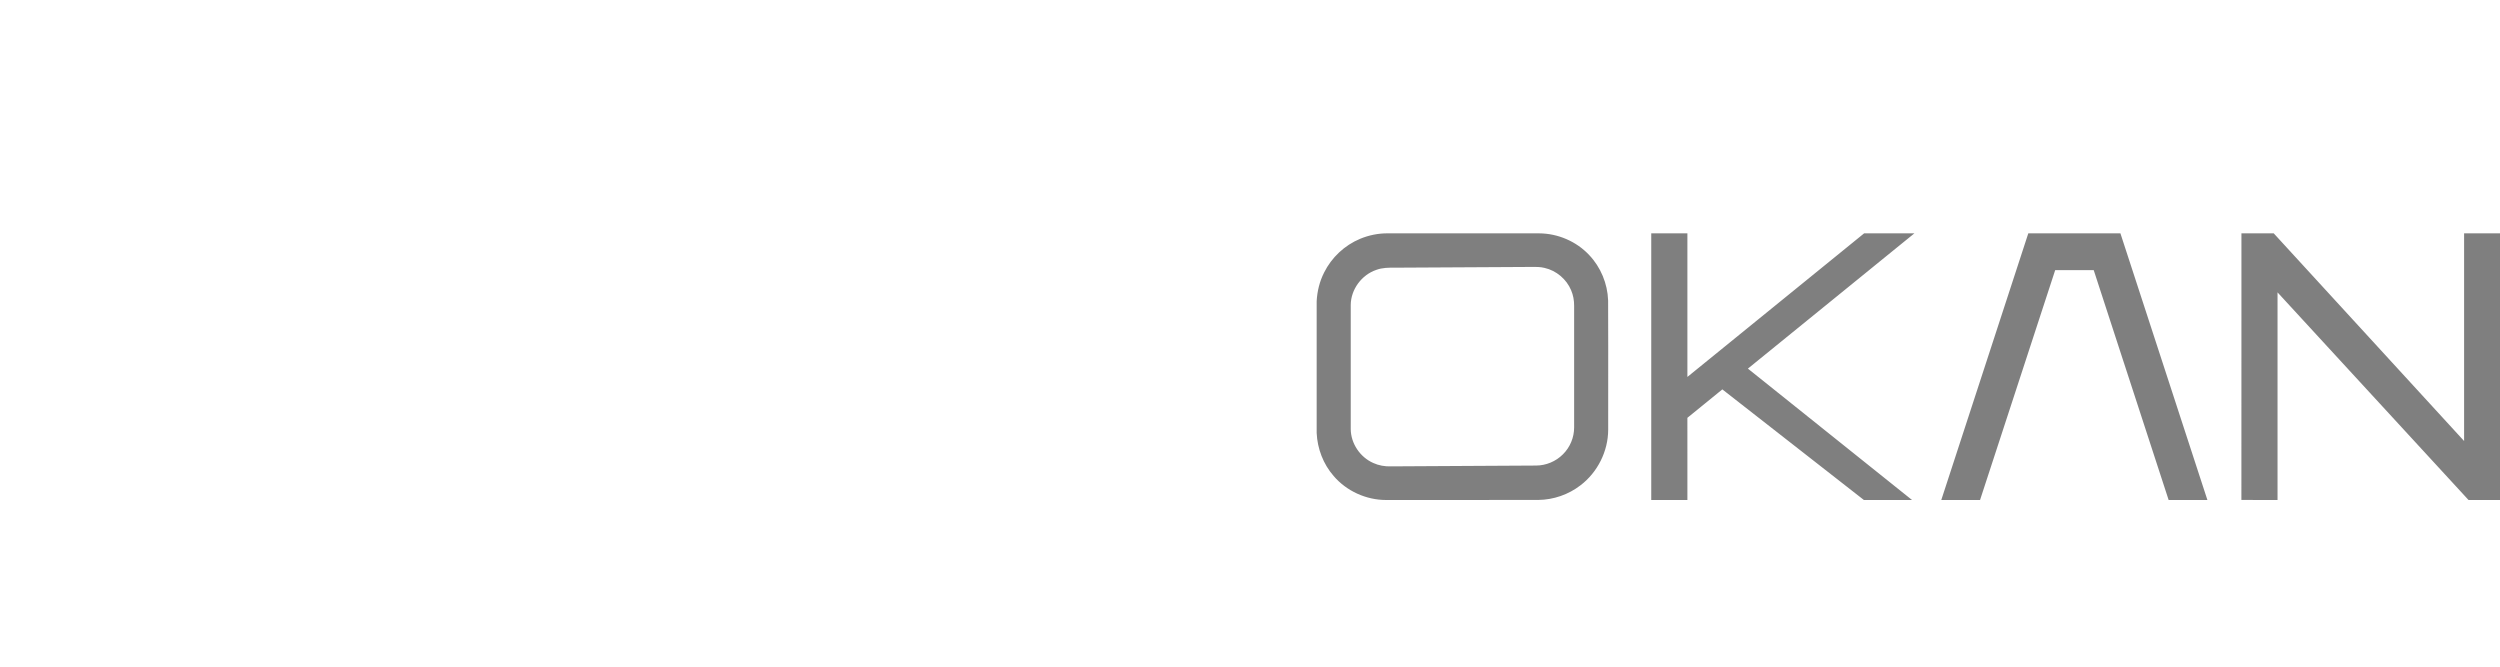 <?xml version="1.0" encoding="UTF-8"?> <svg xmlns="http://www.w3.org/2000/svg" width="150" height="40" viewBox="0 0 150 40" fill="none"> <g opacity="0.5" clip-path="url(#clip0_2_484)"> <path fill-rule="evenodd" clip-rule="evenodd" d="M121.698 14C122.549 14.001 123.399 14 124.249 14C125.241 14 126.233 14 127.225 14.001C128.353 17.464 129.483 20.927 130.614 24.39L130.622 24.416C131.229 26.277 131.837 28.138 132.444 29.999C132.001 30 131.557 29.999 131.114 29.999C130.782 29.999 130.45 29.999 130.118 29.999C129.223 27.258 128.33 24.516 127.437 21.774L127.419 21.72L127.381 21.604C126.795 19.805 126.209 18.006 125.623 16.207C125.293 16.207 124.963 16.207 124.633 16.207C124.192 16.207 123.752 16.207 123.312 16.206C122.662 18.193 122.013 20.18 121.364 22.166L121.359 22.183L121.335 22.255C120.491 24.837 119.648 27.418 118.803 29.999C118.493 29.999 118.183 29.999 117.873 30C117.408 30 116.942 30 116.477 29.999L118.103 25.016L118.104 25.014C119.301 21.342 120.499 17.671 121.698 14ZM100.314 14C99.901 14 99.488 14 99.075 14.001L99.075 16.667C99.075 21.111 99.076 25.555 99.075 29.999C99.436 30 99.797 30 100.159 29.999C100.52 29.999 100.882 29.999 101.244 30C101.244 29.342 101.244 28.685 101.244 28.027V28.006C101.244 27.027 101.244 26.048 101.243 25.069C101.592 24.784 101.942 24.5 102.292 24.216C102.641 23.932 102.991 23.648 103.34 23.363C104.756 24.469 106.172 25.575 107.588 26.682C109.003 27.788 110.418 28.894 111.834 30C112.556 29.999 113.278 29.999 114 29.999L114.721 29.999C113.013 28.631 111.304 27.264 109.596 25.897L109.592 25.894C108.019 24.635 106.447 23.376 104.874 22.117C107.387 20.073 109.902 18.031 112.416 15.989L112.429 15.978L112.458 15.954L114.863 14.001C114.223 14 113.584 14 112.944 14C112.579 14 112.213 14 111.848 14C109.719 15.729 107.591 17.458 105.464 19.187L105.461 19.19L105.457 19.193L105.447 19.201L105.442 19.205C104.043 20.342 102.644 21.479 101.244 22.616C101.244 20.975 101.244 19.334 101.244 17.692C101.244 16.462 101.244 15.231 101.244 14C100.934 14 100.624 14 100.314 14ZM83.26 14C82.694 13.997 82.129 14.111 81.607 14.329C80.677 14.716 79.897 15.447 79.448 16.349C79.177 16.881 79.032 17.473 79 18.069V25.98C79.043 26.921 79.397 27.85 80.02 28.561C80.794 29.466 81.973 29.999 83.162 30C84.233 29.999 85.303 29.999 86.374 30C88.35 30 90.327 30.001 92.303 29.996C93.21 29.987 94.11 29.673 94.829 29.119C95.853 28.34 96.488 27.077 96.491 25.788C96.491 25.049 96.492 24.309 96.492 23.569C96.494 21.72 96.495 19.872 96.487 18.023C96.452 17.019 96.044 16.03 95.35 15.302C94.583 14.482 93.469 14.006 92.347 14.001C90.617 14 88.886 14 87.155 14C85.856 14 84.558 14 83.26 14ZM82.575 16.194C82.935 16.057 83.325 16.057 83.704 16.061L91.687 16.017C91.749 16.017 91.811 16.016 91.873 16.015C92.143 16.012 92.414 16.009 92.676 16.075C93.38 16.235 93.99 16.75 94.268 17.416C94.395 17.711 94.451 18.033 94.448 18.353C94.448 19.325 94.448 20.297 94.448 21.269V21.301C94.448 22.748 94.448 24.195 94.448 25.642C94.451 26.243 94.204 26.838 93.776 27.259C93.354 27.686 92.759 27.933 92.159 27.933C90.5 27.943 88.841 27.952 87.182 27.961C85.938 27.968 84.694 27.975 83.45 27.982C83.09 27.994 82.726 27.93 82.398 27.78C81.606 27.433 81.05 26.609 81.044 25.743C81.044 23.263 81.044 20.782 81.044 18.302C81.049 17.37 81.695 16.493 82.575 16.194ZM135.593 14C135.224 14 134.855 14 134.486 14.001C134.486 15.707 134.486 17.413 134.486 19.119C134.487 22.745 134.487 26.37 134.484 29.996C134.939 30.001 135.395 30 135.851 30C136.118 29.999 136.385 29.999 136.652 29.999V17.543C137.485 18.448 138.318 19.354 139.15 20.259C142.137 23.506 145.124 26.753 148.111 29.999C148.531 29.999 148.951 29.999 149.37 29.999C149.58 29.999 149.79 29.999 150 29.999V14H147.846C147.846 15.039 147.846 16.077 147.846 17.115C147.846 20.231 147.847 23.346 147.846 26.461L136.423 14C136.147 14 135.87 14 135.593 14Z" fill="black"></path> </g> <defs> <clipPath id="clip0_2_484"> <rect width="150" height="40" fill="white"></rect> </clipPath> </defs> </svg> 